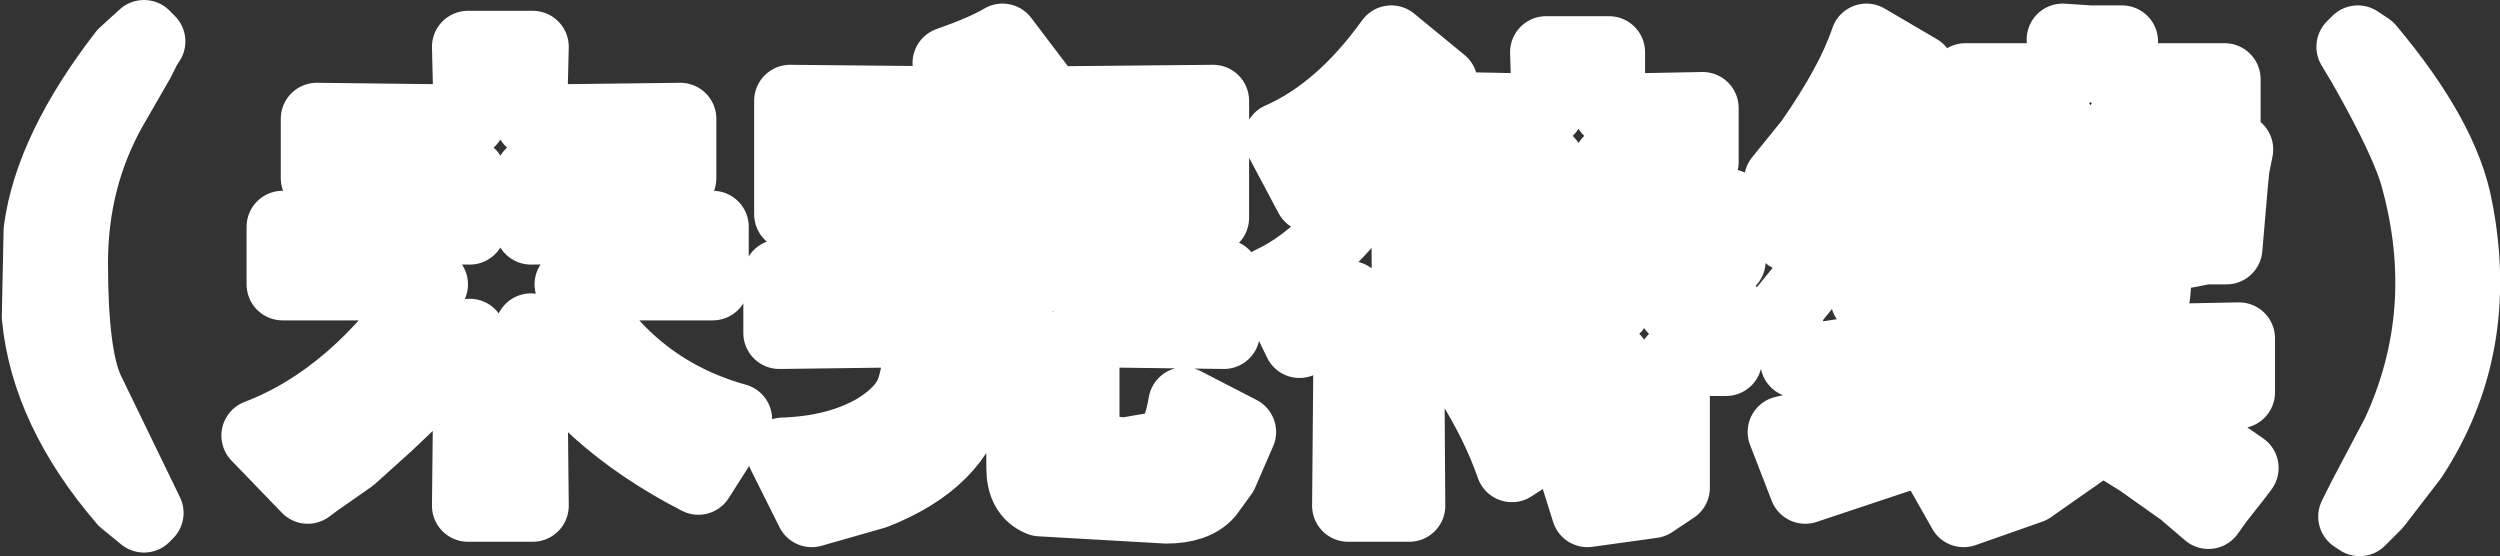 <?xml version="1.0" encoding="UTF-8" standalone="no"?>
<svg xmlns:xlink="http://www.w3.org/1999/xlink" height="15.45px" width="69.45px" xmlns="http://www.w3.org/2000/svg">
  <rect width="100%" height="100%" fill="#333333" stroke="none"/>
  <g transform="matrix(1.0, 0.0, 0.0, 1.0, 34.75, 7.7)">
    <path d="M8.2 -6.25 L8.25 -4.65 5.7 -4.7 5.7 -3.2 8.25 -3.2 8.25 -1.95 5.1 -2.0 5.1 -0.45 13.3 -0.45 13.3 -2.0 9.95 -1.95 9.95 -3.2 12.55 -3.2 12.55 -4.7 9.95 -4.65 9.95 -6.25 8.2 -6.25 M1.65 -2.25 L4.45 -4.65 5.3 -5.4 3.9 -6.55 Q2.5 -4.6 0.8 -3.85 L1.65 -2.25 M4.15 -3.65 Q2.4 -0.7 0.55 0.15 L1.35 1.8 2.75 0.55 2.7 6.35 4.4 6.35 4.35 -1.15 5.5 -2.55 4.15 -3.65 M14.95 -1.15 L16.55 -1.2 14.8 0.95 15.15 2.35 19.1 1.75 19.35 0.25 18.45 0.45 17.1 0.6 18.75 -1.85 19.55 -3.2 19.55 -2.05 21.55 -2.1 20.7 -1.25 21.65 -0.4 22.45 0.45 23.45 -0.75 22.8 -1.35 21.85 -2.1 25.7 -2.1 25.45 -0.65 26.0 -0.7 26.5 -0.8 27.1 -0.8 27.25 -2.55 27.3 -3.05 27.4 -3.55 24.05 -3.5 24.1 -4.15 27.05 -4.1 27.05 -5.5 24.1 -5.5 24.2 -6.55 23.3 -6.55 22.55 -6.6 22.6 -6.0 22.55 -5.5 19.85 -5.5 19.85 -4.1 22.55 -4.15 22.5 -3.5 19.75 -3.55 18.5 -4.5 17.45 -2.6 16.4 -2.55 18.55 -5.75 17.1 -6.6 Q16.7 -5.4 15.55 -3.75 L14.7 -2.7 14.95 -1.15 M10.1 -0.2 L10.1 0.85 5.1 0.8 5.1 2.35 7.45 2.3 6.1 2.9 Q6.85 4.1 7.25 5.25 L8.65 4.35 8.35 3.8 7.55 2.3 10.1 2.3 10.05 4.7 9.7 4.85 8.8 4.75 9.35 6.5 11.15 6.25 11.75 5.85 11.75 2.3 13.2 2.3 13.2 0.8 11.75 0.85 11.8 -0.2 10.1 -0.2 M23.65 -0.95 L23.55 0.5 23.4 1.75 21.6 1.75 22.4 0.95 20.55 -0.75 19.4 0.15 21.0 1.75 19.25 1.7 19.25 3.0 18.45 3.35 17.4 3.7 14.8 4.3 15.4 5.85 17.95 5.0 18.45 4.85 19.3 4.55 19.4 3.2 22.8 3.15 21.4 4.3 Q20.4 4.85 18.95 5.0 L19.8 6.5 21.65 5.85 23.65 4.45 24.7 5.1 25.9 5.95 26.6 6.55 26.85 6.2 27.4 5.5 27.55 5.3 25.25 3.7 25.05 3.55 24.75 3.35 24.45 3.65 24.1 3.95 24.0 4.0 24.5 3.15 27.45 3.2 27.45 1.7 24.9 1.75 25.1 0.45 25.25 -1.55 23.65 -1.75 23.65 -0.95 M31.05 -6.35 L30.75 -6.55 30.6 -6.4 30.9 -5.9 Q32.15 -3.7 32.4 -2.7 33.4 1.0 31.85 4.35 L30.9 6.15 30.65 6.65 30.8 6.75 31.25 6.3 32.25 5.0 Q34.25 1.95 33.5 -1.9 33.15 -3.85 31.05 -6.35 M-31.65 -4.7 L-30.9 -6.0 -30.7 -6.4 -30.6 -6.55 -30.75 -6.7 -31.3 -6.2 Q-33.35 -3.55 -33.65 -1.3 L-33.7 1.1 Q-33.45 3.7 -31.3 6.2 L-30.75 6.65 -30.65 6.55 -32.3 3.15 Q-32.75 2.2 -32.75 -0.4 -32.75 -2.75 -31.65 -4.7 M-25.95 -4.4 L-25.95 -2.75 -21.7 -2.85 -21.7 -1.35 -26.9 -1.4 -26.9 0.2 -22.75 0.2 Q-24.85 3.35 -27.6 4.4 L-26.2 5.85 -26.0 5.7 -25.0 5.0 -24.0 4.1 -23.0 3.15 -21.7 1.6 -21.75 6.35 -19.95 6.35 -20.0 1.45 Q-18.55 3.95 -15.35 5.6 L-14.3 3.95 Q-17.35 3.1 -18.9 0.2 L-14.95 0.2 -14.95 -1.4 -20.0 -1.35 -20.0 -2.85 -15.85 -2.75 -15.85 -4.4 -20.0 -4.35 -19.95 -6.4 -21.75 -6.4 -21.7 -4.35 -25.95 -4.4 M-12.8 -1.75 L-11.05 -1.75 -11.1 -3.35 -2.75 -3.35 -2.75 -1.65 -1.05 -1.65 -1.05 -4.9 -6.3 -4.85 -5.8 -5.15 -6.9 -6.6 Q-7.4 -6.3 -8.4 -5.95 L-7.65 -4.85 -12.8 -4.9 -12.8 -1.75 M-10.4 -0.85 L-4.5 -0.9 -3.5 -0.85 -3.5 -2.4 -10.4 -2.4 -10.4 -0.85 M-13.1 -0.05 L-13.1 1.55 -9.2 1.5 Q-9.2 2.65 -9.45 3.25 -9.7 3.8 -10.45 4.25 -11.5 4.85 -13.0 4.9 L-12.2 6.5 -10.45 6.0 Q-8.15 5.1 -7.75 3.3 L-7.55 1.5 -6.35 1.5 -6.35 5.3 Q-6.35 6.0 -5.85 6.2 L-2.35 6.4 Q-1.55 6.4 -1.2 6.0 L-0.8 5.45 -0.3 4.3 -1.85 3.5 Q-2.0 4.4 -2.35 4.7 L-3.5 4.9 -4.55 4.8 -4.65 4.45 -4.65 1.5 -0.75 1.55 -0.75 -0.05 -13.1 -0.05" fill="none" stroke="#ffffff" stroke-linecap="round" stroke-linejoin="round" stroke-width="2.0"/>
  </g>
</svg>

